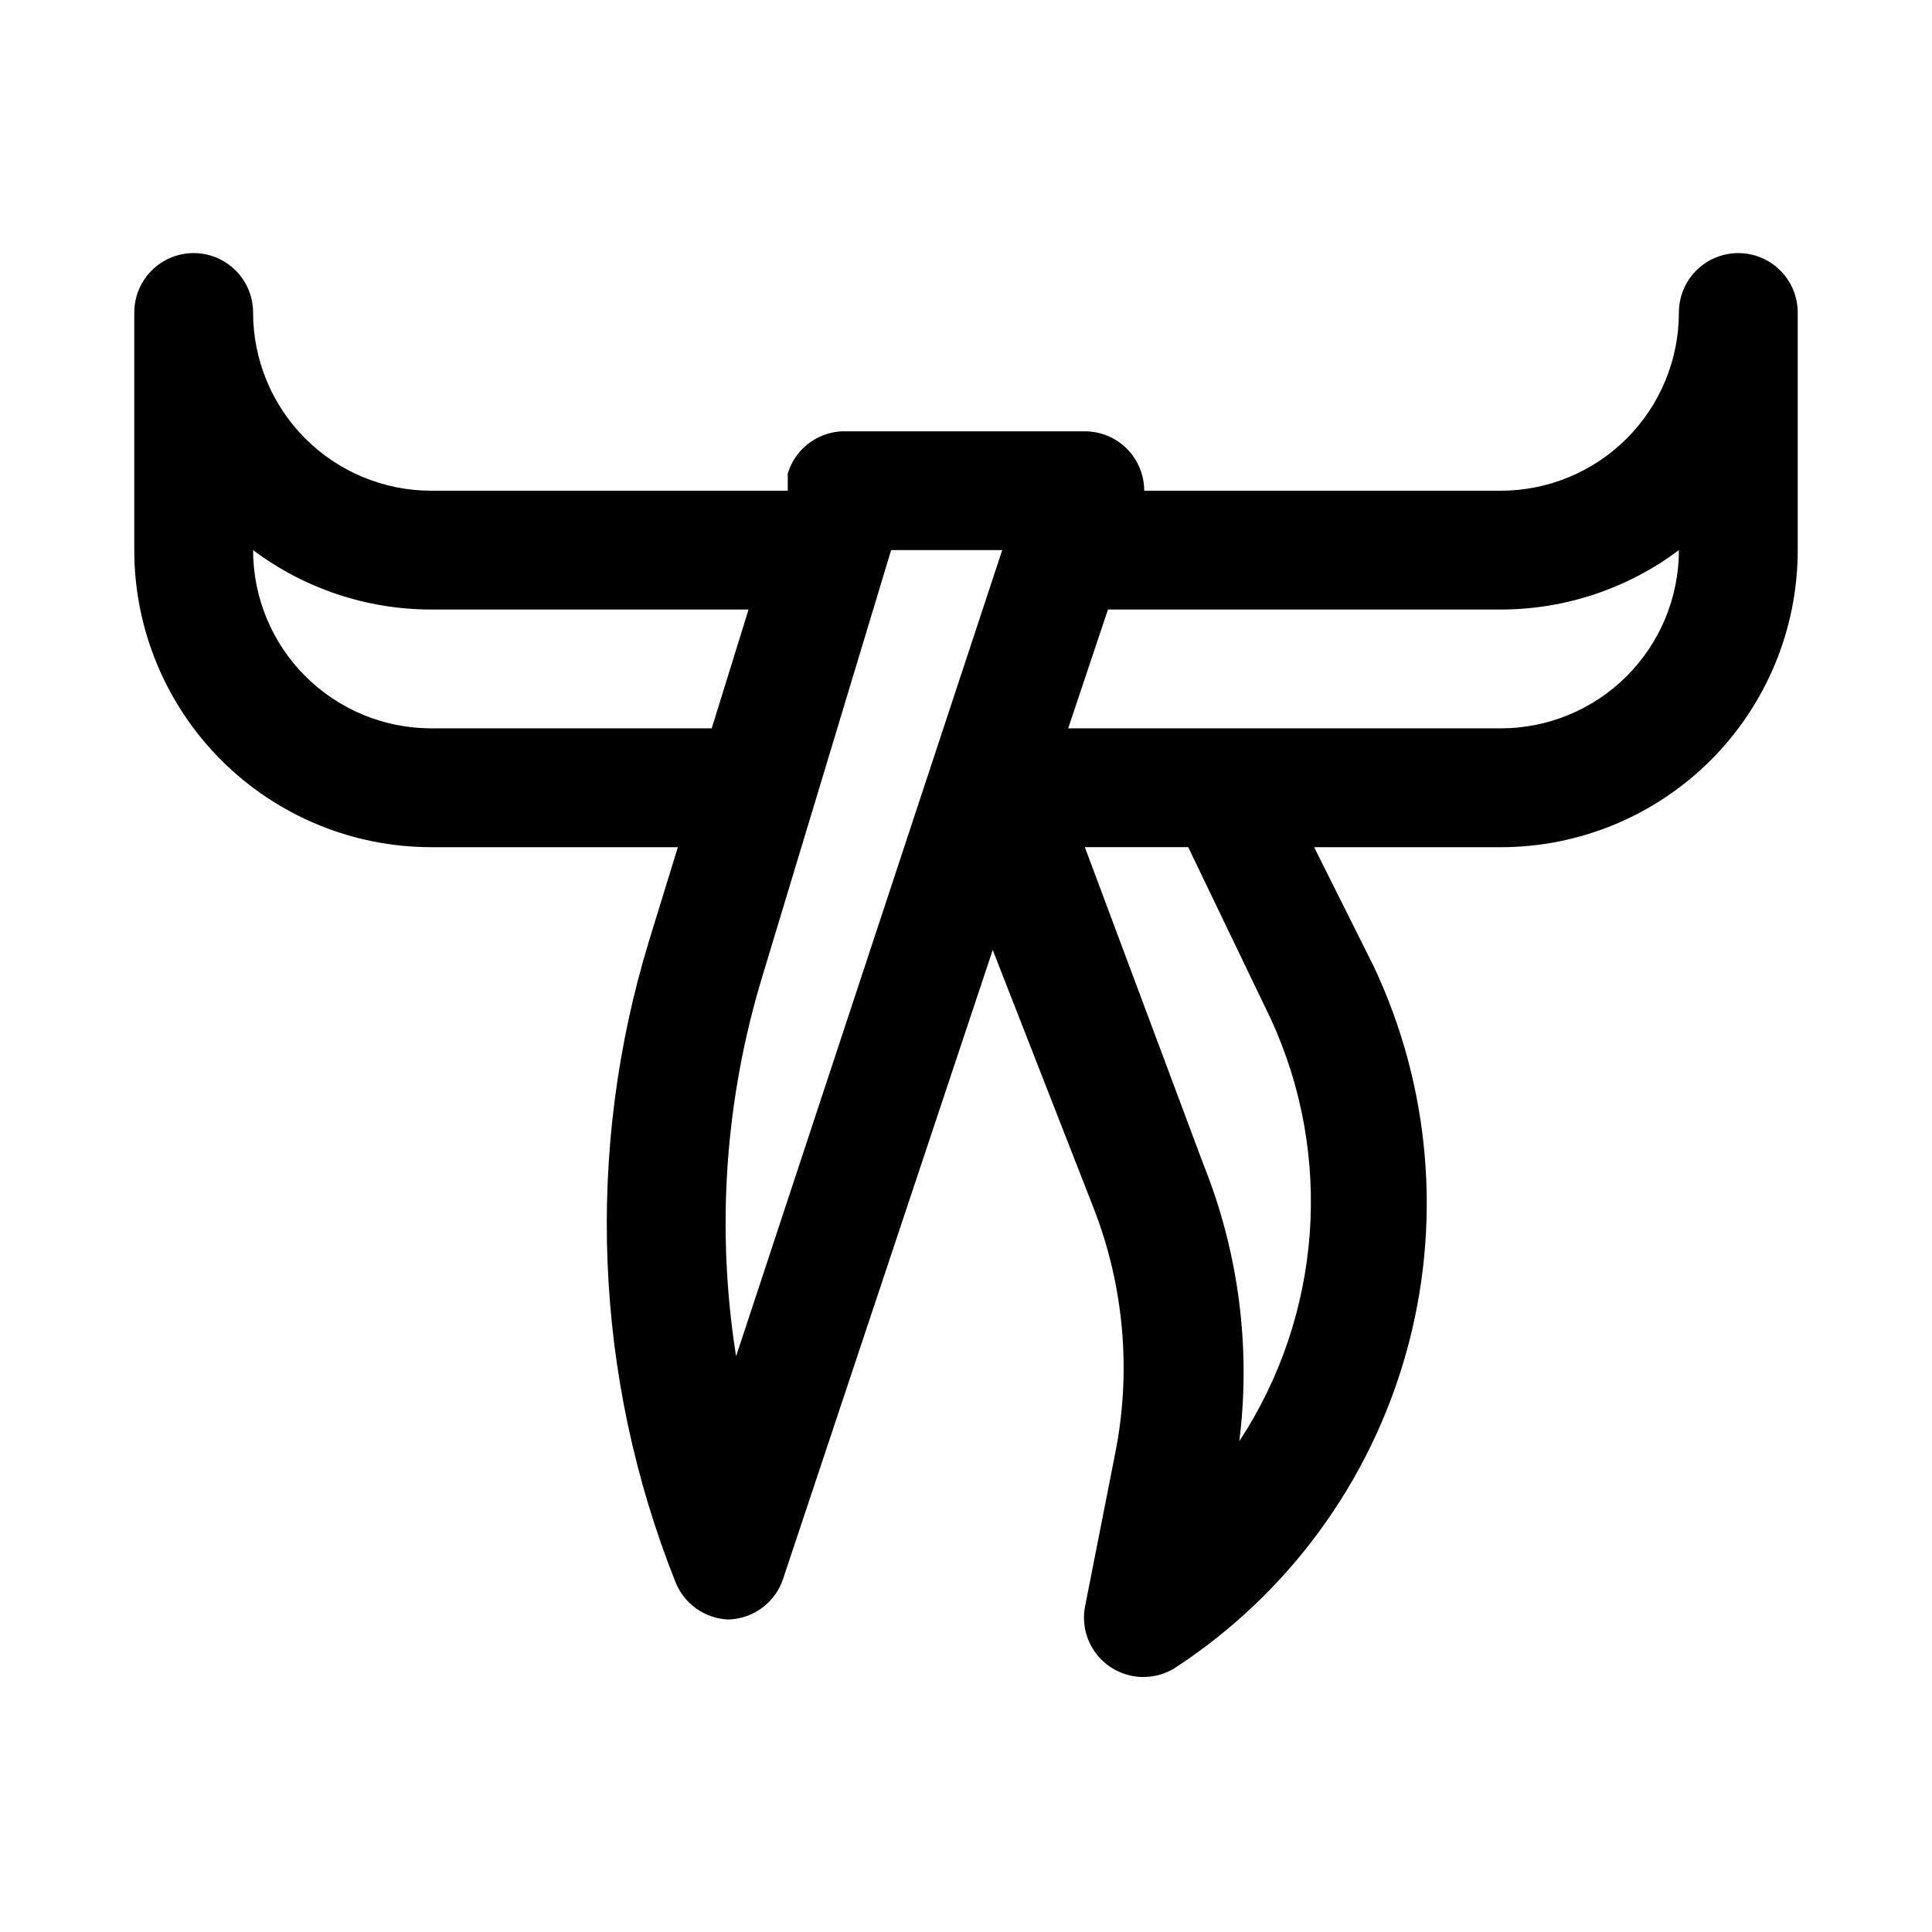 <?xml version="1.0" encoding="UTF-8"?>
<!-- Uploaded to: SVG Repo, www.svgrepo.com, Generator: SVG Repo Mixer Tools -->
<svg fill="#000000" width="800px" height="800px" version="1.1" viewBox="144 144 512 512" xmlns="http://www.w3.org/2000/svg">
 <path d="m604.67 211.07c-4.176 0-8.18 1.66-11.133 4.609-2.953 2.953-4.613 6.957-4.613 11.133 0 12.527-4.977 24.543-13.832 33.398-8.859 8.859-20.871 13.836-33.398 13.836h-94.465c0-4.176-1.66-8.18-4.609-11.133-2.953-2.953-6.957-4.613-11.133-4.613h-62.977c-3.496-0.148-6.938 0.871-9.789 2.894-2.852 2.023-4.945 4.938-5.957 8.285v4.566h-94.465c-12.527 0-24.539-4.977-33.398-13.836-8.855-8.855-13.832-20.871-13.832-33.398 0-5.625-3-10.82-7.871-13.633-4.871-2.812-10.875-2.812-15.746 0s-7.871 8.008-7.871 13.633v62.977c0 20.879 8.293 40.902 23.055 55.664 14.766 14.762 34.789 23.059 55.664 23.059h65.336l-7.559 24.562 0.004-0.004c-17.133 55.867-14.691 115.91 6.93 170.2 1.125 2.832 3.047 5.273 5.535 7.035 2.484 1.762 5.43 2.762 8.477 2.883 3.219-0.09 6.332-1.164 8.922-3.078 2.59-1.914 4.531-4.578 5.562-7.629l55.578-166.73 26.766 68.488h-0.004c8.055 20.688 10.023 43.25 5.668 65.023l-8.027 40.777c-0.691 4.062 0.238 8.234 2.59 11.621 2.352 3.383 5.938 5.711 9.984 6.484 4.051 0.77 8.238-0.078 11.672-2.363 29.648-19.457 51.27-48.977 60.875-83.113 9.605-34.141 6.547-70.602-8.605-102.66l-15.742-31.488h49.434c20.879 0 40.898-8.297 55.664-23.059 14.762-14.762 23.055-34.785 23.055-55.664v-62.977c0-4.176-1.656-8.18-4.609-11.133-2.953-2.949-6.957-4.609-11.133-4.609zm-346.37 125.95c-12.527 0-24.539-4.977-33.398-13.836-8.855-8.855-13.832-20.871-13.832-33.398 13.625 10.223 30.199 15.746 47.23 15.746h84.074l-9.762 31.488zm80.766 166.41h0.004c-5.363-33.793-2.938-68.363 7.082-101.08l34.008-112.57h29.441zm141.7-89.426h0.004c16.715 36.254 13.559 78.562-8.344 111.94 3.098-24.809-0.152-49.996-9.445-73.207l-31.488-84.23h27.395zm108.16-124.22c0 12.527-4.977 24.543-13.832 33.398-8.859 8.859-20.871 13.836-33.398 13.836h-114.62l10.547-31.488h104.07c17.031 0 33.605-5.523 47.23-15.746z"/>
</svg>